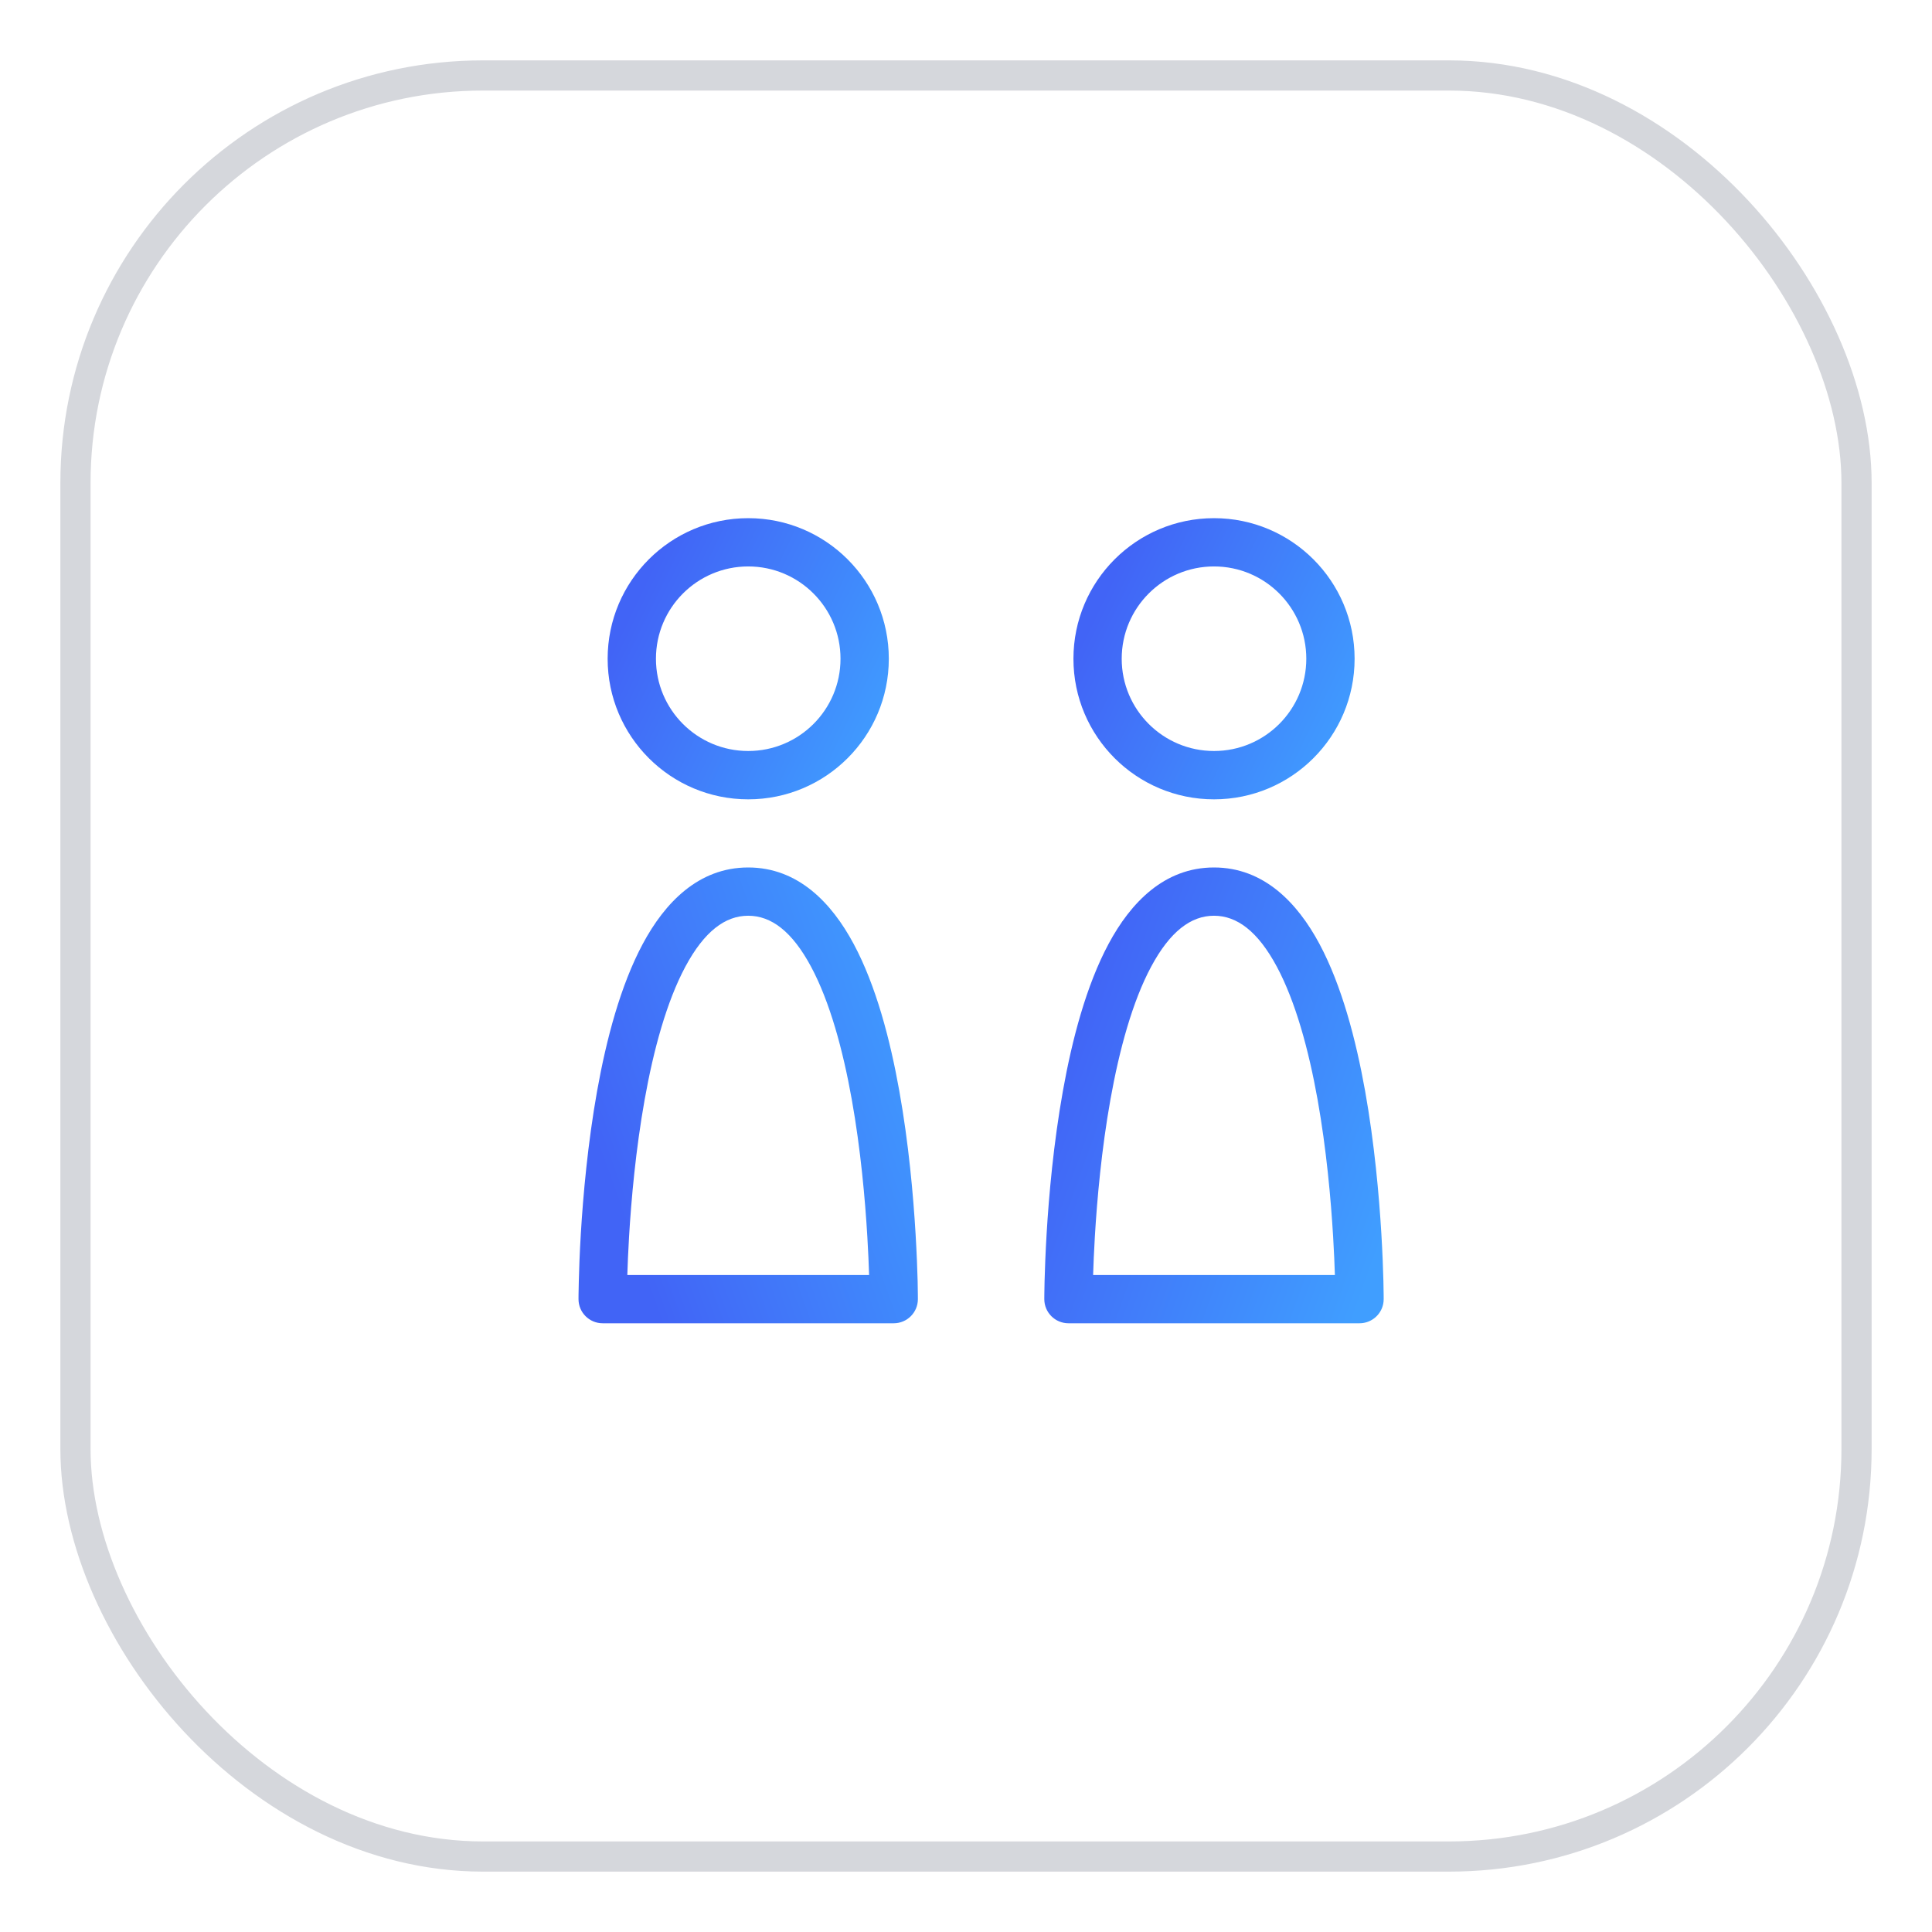 <svg width="64" height="64" viewBox="0 0 64 64" fill="none" xmlns="http://www.w3.org/2000/svg">
<g filter="url(#filter0_d_2254_887)">
<rect x="2" width="60" height="60" rx="14" fill="white"/>
<rect x="2.5" y="0.5" width="59" height="59" rx="13.5" stroke="#D5D7DC"/>
</g>
<g clip-path="url(#clip0_2254_887)">
<path d="M43.273 21.822C43.273 20.133 41.904 18.764 40.216 18.764C38.527 18.764 37.158 20.133 37.158 21.822C37.158 23.51 38.528 24.878 40.216 24.878C41.904 24.878 43.272 23.51 43.273 21.822ZM44.873 21.822C44.873 24.394 42.788 26.479 40.216 26.479C37.644 26.479 35.559 24.394 35.559 21.822C35.559 19.25 37.644 17.165 40.216 17.165C42.788 17.165 44.873 19.25 44.873 21.822Z" fill="url(#paint0_linear_2254_887)"/>
<path d="M40.215 28.736C41.864 28.736 42.979 29.906 43.708 31.267C44.445 32.644 44.915 34.429 45.222 36.145C45.53 37.874 45.683 39.595 45.76 40.878C45.798 41.522 45.818 42.058 45.827 42.435C45.832 42.623 45.834 42.772 45.835 42.874C45.836 42.926 45.836 42.965 45.836 42.993V43.036L45.832 43.118C45.791 43.521 45.45 43.835 45.036 43.835H35.394C34.952 43.835 34.594 43.477 34.594 43.036V42.993C34.594 42.965 34.594 42.926 34.595 42.874C34.596 42.772 34.599 42.623 34.603 42.435C34.613 42.058 34.632 41.522 34.67 40.878C34.746 39.595 34.9 37.874 35.209 36.145C35.515 34.429 35.985 32.644 36.723 31.267C37.452 29.906 38.566 28.736 40.215 28.736ZM40.215 30.335C39.453 30.335 38.76 30.853 38.133 32.023C37.514 33.178 37.081 34.767 36.784 36.426C36.49 38.072 36.342 39.726 36.268 40.974C36.238 41.47 36.222 41.899 36.211 42.236H44.22C44.209 41.899 44.192 41.47 44.162 40.974C44.088 39.727 43.94 38.072 43.647 36.426C43.35 34.767 42.915 33.178 42.297 32.023C41.67 30.853 40.977 30.335 40.215 30.335Z" fill="url(#paint1_linear_2254_887)"/>
<path d="M27.843 21.822C27.843 20.134 26.474 18.764 24.786 18.764C23.098 18.764 21.729 20.133 21.729 21.822C21.729 23.51 23.098 24.878 24.786 24.878C26.474 24.878 27.843 23.51 27.843 21.822ZM29.443 21.822C29.443 24.394 27.358 26.479 24.786 26.479C22.214 26.479 20.129 24.394 20.129 21.822C20.129 19.25 22.214 17.165 24.786 17.165C27.358 17.165 29.443 19.25 29.443 21.822Z" fill="url(#paint2_linear_2254_887)"/>
<path d="M29.606 43.835C30.048 43.835 30.406 43.477 30.406 43.036V42.993C30.406 42.965 30.406 42.926 30.405 42.874C30.404 42.772 30.402 42.623 30.398 42.435C30.388 42.058 30.368 41.522 30.33 40.878C30.254 39.595 30.101 37.874 29.792 36.145C29.486 34.429 29.016 32.644 28.278 31.267C27.549 29.906 26.434 28.736 24.785 28.736C23.136 28.736 22.022 29.906 21.293 31.267C20.555 32.644 20.086 34.429 19.779 36.145C19.471 37.874 19.317 39.595 19.24 40.878C19.202 41.522 19.183 42.058 19.174 42.435C19.169 42.623 19.166 42.772 19.165 42.874C19.164 42.926 19.164 42.965 19.164 42.993V43.036C19.164 43.477 19.522 43.835 19.964 43.835H29.606ZM20.781 42.236C20.792 41.899 20.808 41.47 20.838 40.974C20.912 39.726 21.061 38.072 21.355 36.426C21.651 34.767 22.085 33.178 22.703 32.023C23.33 30.853 24.023 30.335 24.785 30.335C25.547 30.335 26.24 30.853 26.867 32.023C27.486 33.178 27.921 34.767 28.217 36.426C28.511 38.072 28.658 39.727 28.732 40.974C28.762 41.47 28.779 41.899 28.79 42.236H20.781Z" fill="url(#paint3_linear_2254_887)"/>
</g>
<defs>
<filter id="filter0_d_2254_887" x="0" y="0" width="64" height="64" filterUnits="userSpaceOnUse" color-interpolation-filters="sRGB">
<feFlood flood-opacity="0" result="BackgroundImageFix"/>
<feColorMatrix in="SourceAlpha" type="matrix" values="0 0 0 0 0 0 0 0 0 0 0 0 0 0 0 0 0 0 127 0" result="hardAlpha"/>
<feOffset dy="2"/>
<feGaussianBlur stdDeviation="1"/>
<feComposite in2="hardAlpha" operator="out"/>
<feColorMatrix type="matrix" values="0 0 0 0 0 0 0 0 0 0 0 0 0 0 0 0 0 0 0.1 0"/>
<feBlend mode="normal" in2="BackgroundImageFix" result="effect1_dropShadow_2254_887"/>
<feBlend mode="normal" in="SourceGraphic" in2="effect1_dropShadow_2254_887" result="shape"/>
</filter>
<linearGradient id="paint0_linear_2254_887" x1="35.559" y1="21.822" x2="44.262" y2="26.004" gradientUnits="userSpaceOnUse">
<stop stop-color="#4164F6"/>
<stop offset="1" stop-color="#409EFF"/>
</linearGradient>
<linearGradient id="paint1_linear_2254_887" x1="34.594" y1="36.286" x2="46.057" y2="40.387" gradientUnits="userSpaceOnUse">
<stop stop-color="#4164F6"/>
<stop offset="1" stop-color="#409EFF"/>
</linearGradient>
<linearGradient id="paint2_linear_2254_887" x1="20.129" y1="21.822" x2="28.833" y2="26.004" gradientUnits="userSpaceOnUse">
<stop stop-color="#4164F6"/>
<stop offset="1" stop-color="#409EFF"/>
</linearGradient>
<linearGradient id="paint3_linear_2254_887" x1="19.164" y1="36.286" x2="30.628" y2="32.184" gradientUnits="userSpaceOnUse">
<stop stop-color="#4164F6"/>
<stop offset="1" stop-color="#409EFF"/>
</linearGradient>
<clipPath id="clip0_2254_887">
<rect width="27" height="27" fill="white" transform="translate(19 17)"/>
</clipPath>
</defs>
</svg>
